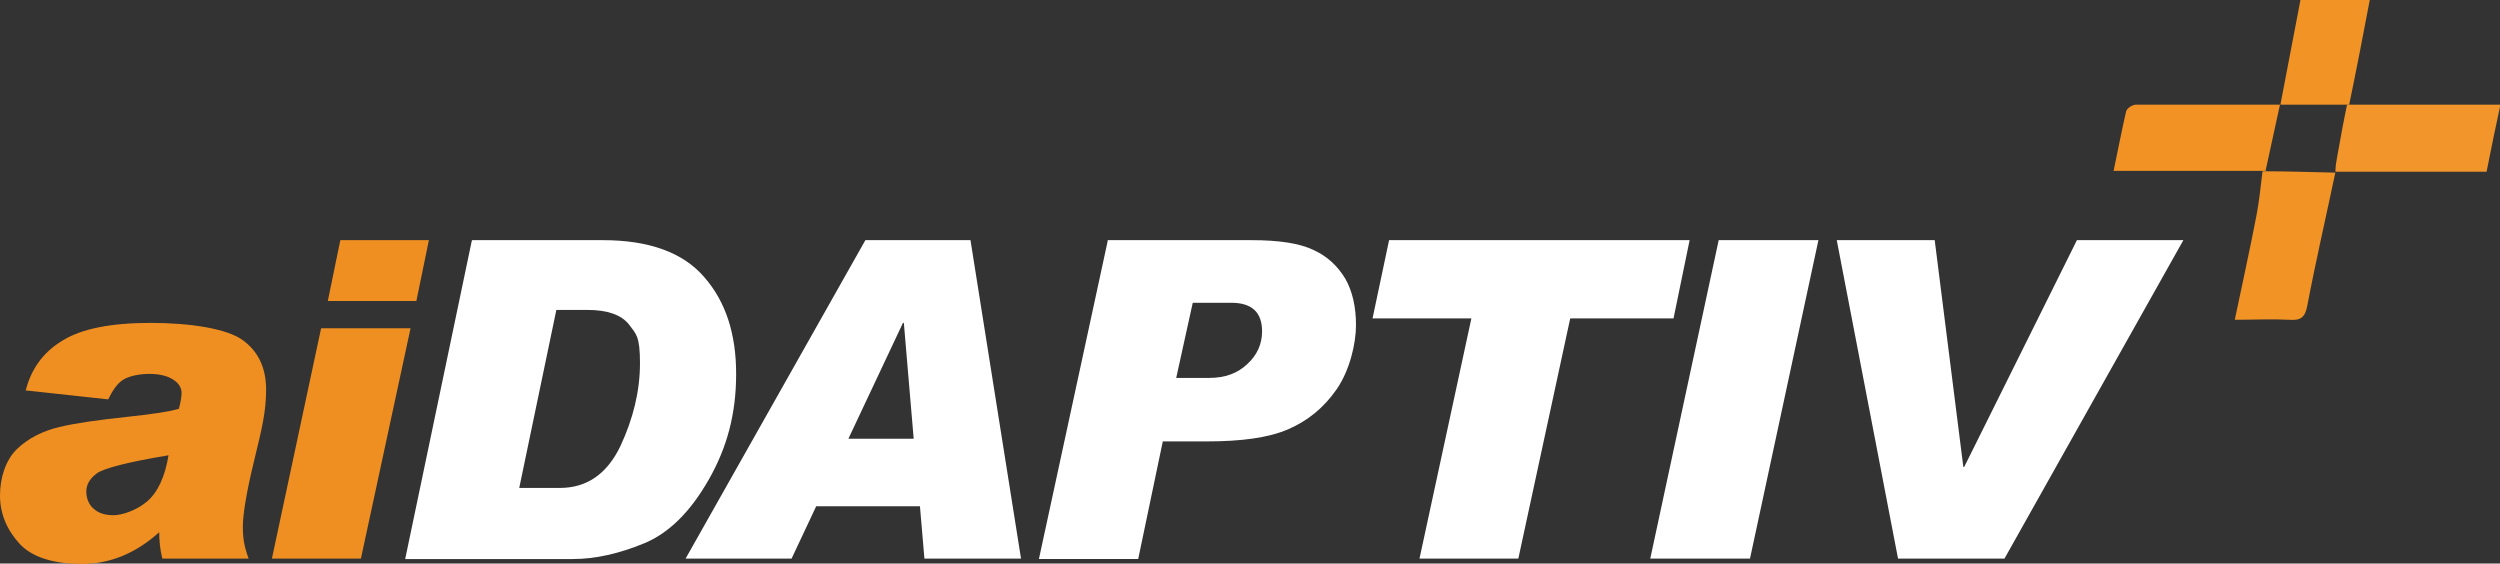 <?xml version="1.0" encoding="UTF-8"?>
<svg id="Layer_1" data-name="Layer 1" xmlns="http://www.w3.org/2000/svg" version="1.1" viewBox="0 0 559 126">
  <rect x="0" y="0" width="559" height="126" fill="#333333" stroke="none"/>
  <defs>
    <style>
      .cls-1 {
        fill: #f29224;
      }

      .cls-1, .cls-2, .cls-3, .cls-4, .cls-5 {
        stroke-width: 0px;
      }

      .cls-2 {
        fill: #f29325;
      }

      .cls-3 {
        fill: #f08f21;
      }

      .cls-4 {
        fill: #fff;
      }

      .cls-5 {
        fill: #f2952a;
      }
    </style>
  </defs>
  <path class="cls-3" d="M5.7,87.5c1.2-4.9,3.9-8.7,8.2-11.3,4.3-2.7,10.9-4,19.8-4s17,1.3,20.5,3.8,5.3,6.2,5.3,11.1-.9,8.6-2.7,16c-1.7,7-2.5,11.9-2.5,14.7s.4,4.7,1.3,7.1h-19.3c-.5-2-.7-4-.7-5.9-5.2,4.7-11,7.1-17.3,7.1s-11.2-1.5-14-4.6S0,114.8,0,110.8s1.3-8,3.8-10.4c2.5-2.4,5.7-4,9.4-4.9,3.7-.9,8.8-1.6,15.3-2.3,5.7-.6,9.6-1.2,11.5-1.8.4-1.5.6-2.7.6-3.5,0-1.3-.7-2.3-2-3.1s-3.1-1.2-5.2-1.2-4.1.4-5.5,1.1-2.6,2.3-3.7,4.6l-18.4-2h0ZM37.7,101.8c-9.1,1.5-14.4,2.9-16,4-1.6,1.2-2.4,2.5-2.4,4.1s.6,3,1.7,3.9c1.1,1,2.6,1.4,4.4,1.4s5-1,7.4-3,4.1-5.5,4.9-10.5h0Z"/>
  <path class="cls-3" d="M91.8,73.4l-11.1,51.5h-19.9l11-51.5h20ZM95.9,53.7l-2.8,13.6h-19.8l2.8-13.6h19.8Z"/>
  <g>
    <path class="cls-4" d="M105.6,53.7h29.2c10.4,0,18,2.8,22.7,8.3,4.8,5.5,7.1,12.7,7.1,21.6s-2,16.4-6.1,23.6-8.9,12-14.5,14.3-10.9,3.5-15.9,3.5h-37.5l14.9-71.2h0ZM116.1,109.1h9.1c6,0,10.5-3.1,13.5-9.3,2.9-6.2,4.4-12.4,4.4-18.6s-.9-6.5-2.5-8.7c-1.7-2.1-4.8-3.2-9.2-3.2h-7l-8.3,39.8Z"/>
    <path class="cls-4" d="M228.3,124.9h-21.6l-1-11.7h-23.2l-5.5,11.7h-23.7l40.2-71.2h23.5l11.3,71.2ZM204.3,98.1l-2.2-25.9h-.2l-12.2,25.9h14.6Z"/>
    <path class="cls-4" d="M247.6,53.7h32.3c6.1,0,10.7.7,13.8,2.2,3.1,1.4,5.4,3.6,7.1,6.4,1.6,2.8,2.4,6.3,2.4,10.4s-1.4,10.1-4.3,14.3-6.5,7.1-10.9,9-10.5,2.7-18.2,2.7h-9.8l-5.5,26.3h-22.2l15.4-71.2h0ZM263,84.5h7.4c3.5,0,6.3-1,8.5-3.1,2.2-2,3.3-4.5,3.3-7.3,0-4.3-2.3-6.4-6.9-6.4h-8.6l-3.7,16.8Z"/>
    <path class="cls-4" d="M377.8,53.7l-3.6,17.5h-23.1l-11.6,53.7h-22.1l11.6-53.7h-22.1l3.7-17.5h67.3,0Z"/>
    <path class="cls-4" d="M406.6,53.7l-15.3,71.2h-22.3l15.3-71.2s22.3,0,22.3,0Z"/>
    <path class="cls-4" d="M488.2,53.7l-40,71.2h-23.8l-13.7-71.2h21.9l6.4,50.7h.2l25.2-50.7h23.8Z"/>
  </g>
  <path class="cls-5" d="M525.4,23.4h33.7c-1.1,5.1-2.1,9.9-3.1,15h-33.8c0-1.1.2-2.3.4-3.4.7-3.9,1.4-7.8,2.2-11.6h.7-.1Z"/>
  <path class="cls-2" d="M522.2,38.5h0c-2.1,10-4.4,19.9-6.3,29.9-.5,2.6-1.5,3.3-4,3.1-3.9-.2-7.9,0-12.2,0,1.7-8.1,3.4-15.8,4.9-23.6.6-3.2.9-6.4,1.3-9.6.3,0,.6,0,.9,0,5.1,0,10.3.2,15.4.3Z"/>
  <path class="cls-1" d="M506.7,38.2c-.3,0-.6,0-.9,0h-33.2c1-4.7,1.8-9,2.8-13.3.2-.7,1.4-1.5,2.2-1.5h32.2c-1.1,4.9-2.1,9.8-3.2,14.7h.1Z"/>
  <path class="cls-2" d="M525.4,23.4h-15.5c1.5-7.8,3-15.6,4.5-23.5h15.5c-1.5,7.9-3,15.7-4.6,23.4h0Z"/>
</svg>